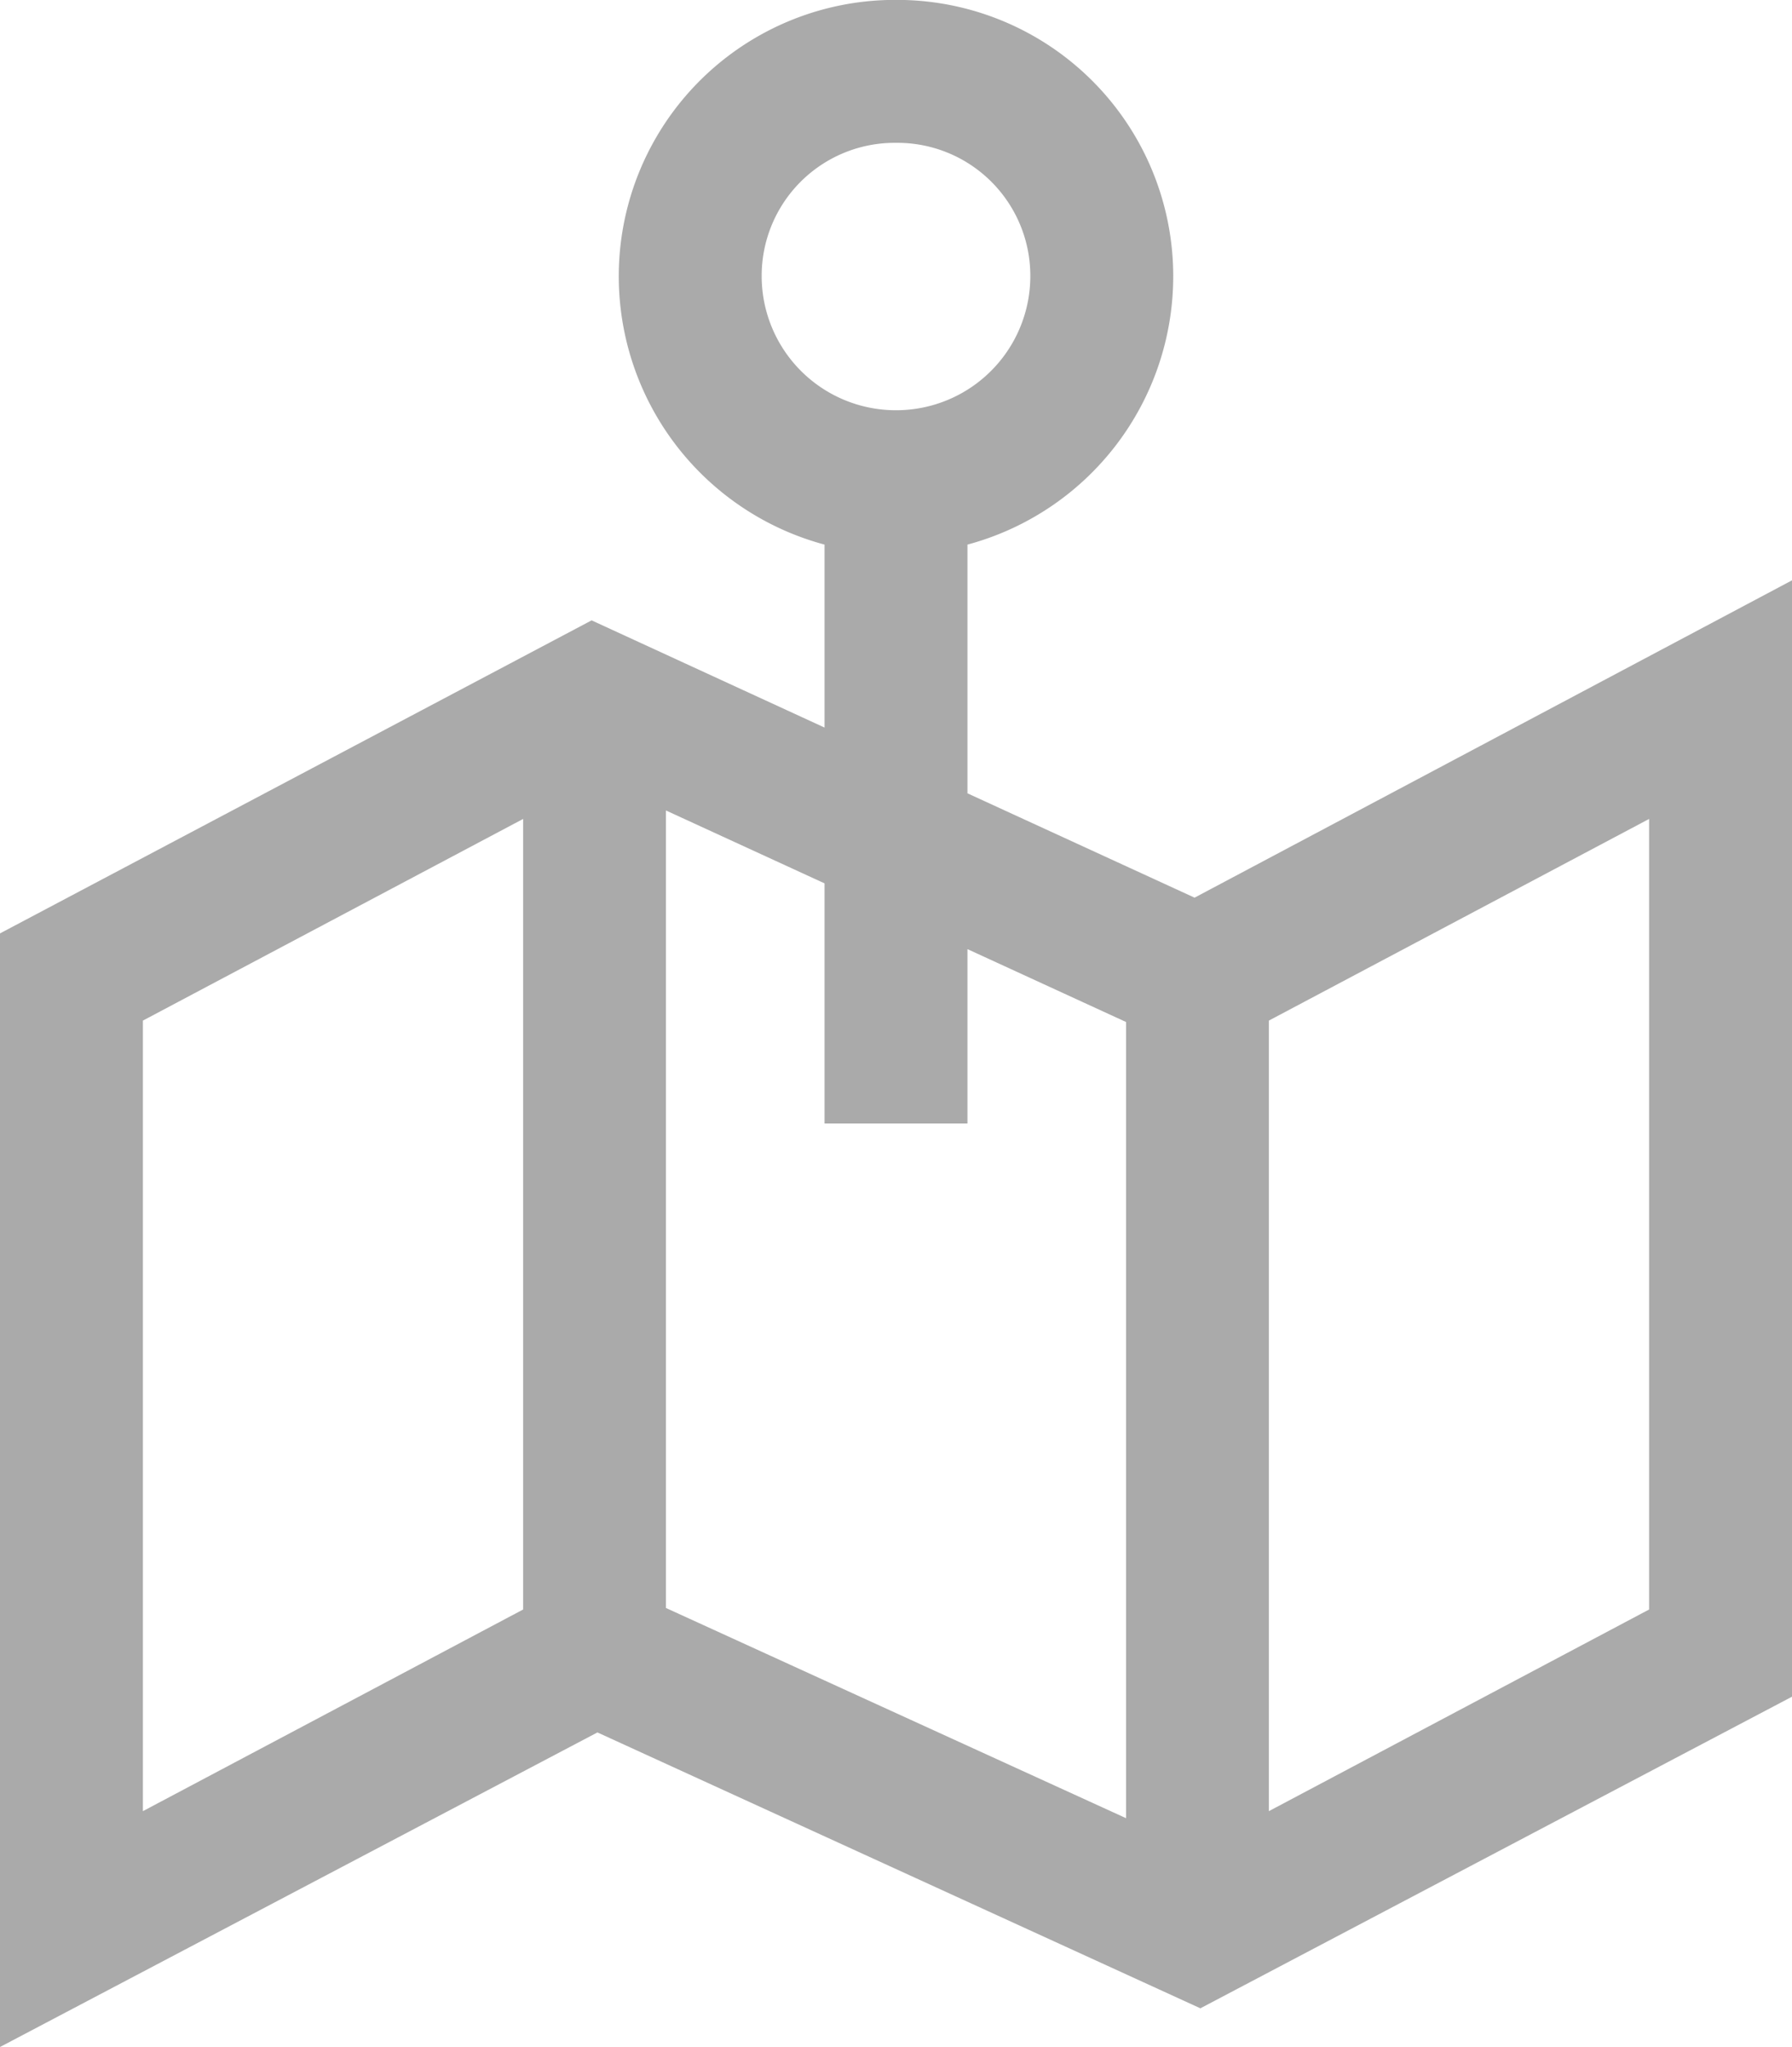 <svg xmlns="http://www.w3.org/2000/svg" width="70.224" height="80.192"><path d="M46.812 35.168l-8.9-4.088v-9.744a10.887 10.887 0 0 0 8.064-10.528A10.827 10.827 0 0 0 35.112-.004a10.827 10.827 0 0 0-10.864 10.812 10.887 10.887 0 0 0 8.064 10.528v7.168l-9.128-4.2L0 36.568v43.628l23.412-12.324L47.04 78.68l23.184-12.208V22.736zm-16.964-24.36a5.21 5.21 0 0 1 5.264-5.212 5.21 5.21 0 0 1 5.264 5.208 5.258 5.258 0 0 1-5.264 5.268 5.258 5.258 0 0 1-5.264-5.264zm8.064 33.208v-6.832l6.216 2.856v31.192l-18.032-8.236V31.752l6.216 2.856v9.408zM5.6 39.984l14.9-7.9v30.972l-14.9 7.9zm59.024 23.072l-14.9 7.9V39.984l14.9-7.9z" fill="#aaa"/></svg>